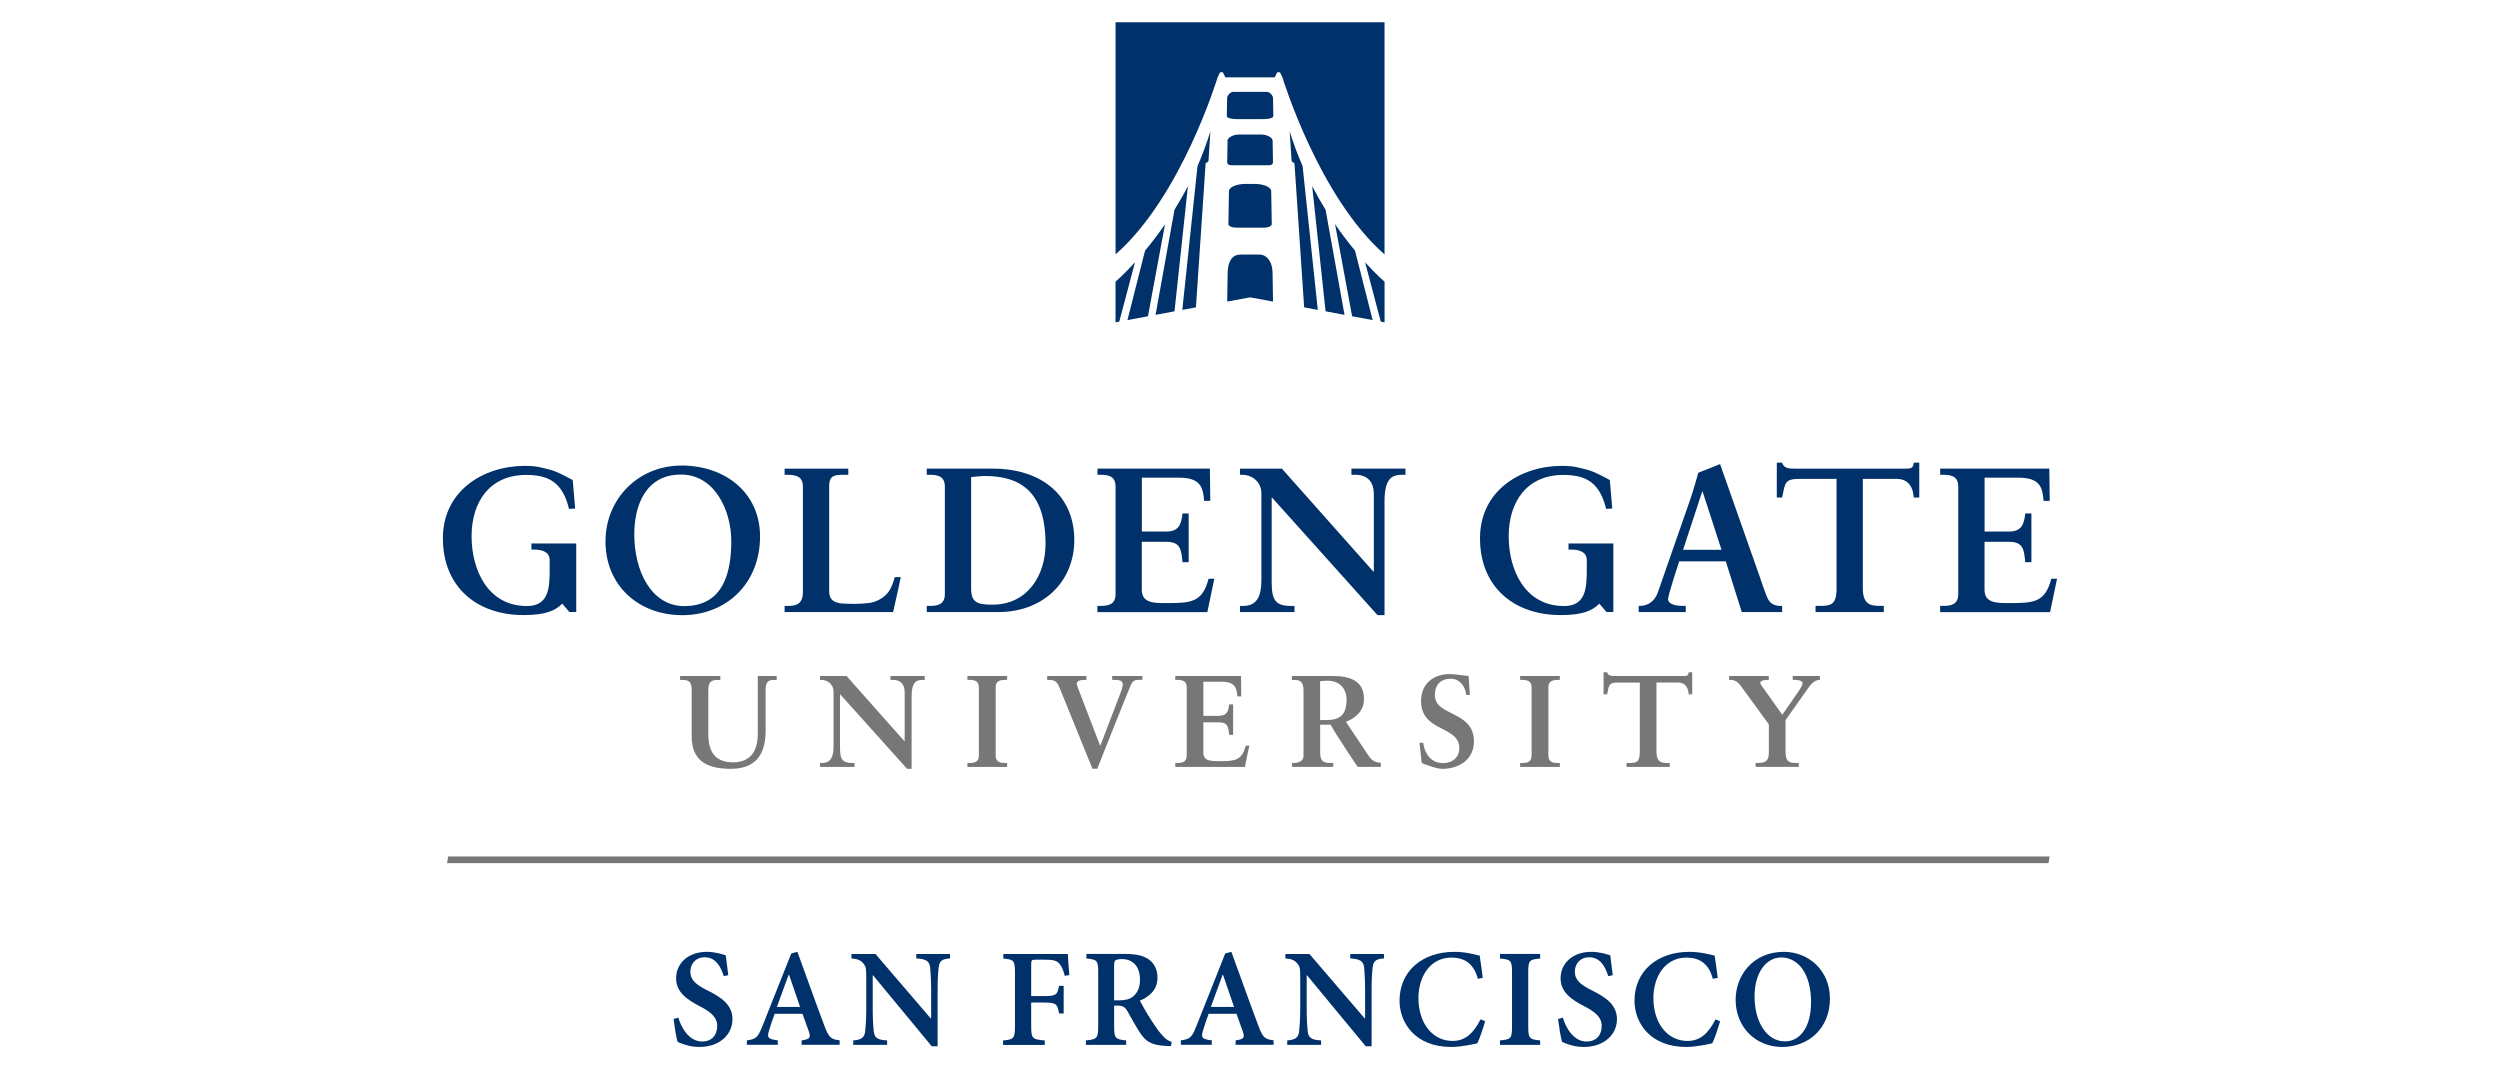 <?xml version="1.0" encoding="UTF-8"?>
<svg id="Layer_1" data-name="Layer 1" xmlns="http://www.w3.org/2000/svg" viewBox="0 0 56.115 24">
  <defs>
    <style>
      .cls-1 {
        fill: #777;
      }

      .cls-2 {
        fill: #00316a;
      }
    </style>
  </defs>
  <g>
    <path class="cls-2" d="m16.246,21.911c-.063-.198-.17-.424-.43-.424-.198,0-.32.144-.32.32,0,.195.129.298.396.43.298.151.549.314.549.641,0,.348-.295.622-.741.622-.119,0-.226-.019-.311-.047-.085-.025-.141-.047-.179-.066-.028-.075-.069-.339-.091-.515l.107-.031c.057.198.226.537.534.537.21,0,.339-.138.339-.349,0-.201-.151-.317-.386-.44-.279-.144-.537-.311-.537-.631,0-.327.261-.593.691-.593.182,0,.342.053.424.078.013.116.031.248.056.446l-.1.022Z"/>
    <path class="cls-2" d="m17.994,23.453v-.1c.188-.028.207-.063.163-.195-.035-.104-.088-.251-.144-.402h-.625c-.041.116-.085.235-.122.361-.053.17-.038.207.192.235v.1h-.694v-.1c.204-.028.245-.057.352-.327l.644-1.623.138-.038c.201.546.399,1.111.603,1.651.104.276.144.311.345.336v.1h-.851Zm-.283-1.573h-.009c-.091.242-.176.487-.264.722h.521l-.248-.722Z"/>
    <path class="cls-2" d="m21.325,21.513c-.17.009-.239.053-.254.195-.013.094-.025.242-.025.524v1.253h-.132l-1.319-1.595h-.006v.738c0,.279.013.421.022.515.016.148.075.198.301.21v.1h-.76v-.1c.176-.013.251-.06.267-.201.009-.104.025-.245.025-.524v-.669c0-.214-.003-.257-.063-.33-.063-.078-.129-.104-.27-.116v-.1h.54l1.24,1.447h.009v-.628c0-.283-.016-.43-.022-.521-.019-.135-.085-.185-.311-.198v-.1h.757v.1Z"/>
    <path class="cls-2" d="m23.899,21.902c-.031-.122-.063-.201-.113-.264-.06-.075-.138-.097-.339-.097h-.185c-.104,0-.116.006-.116.107v.71h.283c.279,0,.305-.028.342-.229h.104v.619h-.104c-.035-.214-.063-.245-.342-.245h-.283v.524c0,.286.028.305.305.327v.1h-.936v-.1c.239-.022.267-.041.267-.327v-1.193c0-.279-.028-.298-.261-.317v-.104h1.447c.003.075.019.301.035.474l-.104.016Z"/>
    <path class="cls-2" d="m26.282,23.481c-.025,0-.063-.003-.097-.003-.339-.016-.465-.097-.597-.298-.091-.138-.188-.317-.279-.477-.05-.094-.107-.132-.229-.132h-.072v.474c0,.257.028.286.27.308v.1h-.904v-.1c.242-.022.276-.047.276-.308v-1.228c0-.257-.028-.283-.264-.301v-.104h.845c.257,0,.414.031.54.113.126.085.21.223.21.418,0,.273-.179.427-.396.518.05.097.17.308.264.449.113.173.179.267.248.336.072.082.132.119.204.141l-.019.094Zm-1.171-1.027c.144,0,.248-.025.32-.085.11-.091.157-.217.157-.38,0-.336-.201-.462-.402-.462-.082,0-.129.016-.151.031-.022.019-.028.053-.028.126v.769h.104Z"/>
    <path class="cls-2" d="m27.735,23.453v-.1c.188-.028.207-.063.163-.195-.035-.104-.088-.251-.144-.402h-.625c-.041.116-.085.235-.122.361-.053.17-.038.207.192.235v.1h-.694v-.1c.204-.028.245-.057.352-.327l.644-1.623.138-.038c.201.546.399,1.111.603,1.651.104.276.144.311.345.336v.1h-.851Zm-.283-1.573h-.009c-.091.242-.176.487-.264.722h.521l-.248-.722Z"/>
    <path class="cls-2" d="m31.066,21.513c-.17.009-.239.053-.254.195-.013.094-.025.242-.025.524v1.253h-.132l-1.319-1.595h-.006v.738c0,.279.013.421.022.515.016.148.075.198.301.21v.1h-.76v-.1c.176-.013.251-.06.267-.201.009-.104.025-.245.025-.524v-.669c0-.214-.003-.257-.063-.33-.063-.078-.129-.104-.27-.116v-.1h.54l1.24,1.447h.009v-.628c0-.283-.016-.43-.022-.521-.019-.135-.085-.185-.311-.198v-.1h.757v.1Z"/>
    <path class="cls-2" d="m33.336,22.922c-.044.151-.122.389-.176.496-.085.019-.364.082-.584.082-.813,0-1.162-.543-1.162-1.039,0-.653.499-1.096,1.234-1.096.254,0,.48.066.565.085.025.173.047.314.069.499l-.11.022c-.094-.358-.317-.477-.593-.477-.48,0-.741.433-.741.904,0,.578.32.967.766.967.286,0,.468-.17.628-.484l.104.041Z"/>
    <path class="cls-2" d="m33.669,23.453v-.1c.242-.022.27-.041.27-.308v-1.221c0-.267-.028-.289-.27-.308v-.104h.901v.104c-.242.019-.267.041-.267.308v1.221c0,.264.025.286.267.308v.1h-.901Z"/>
    <path class="cls-2" d="m36.099,21.911c-.063-.198-.17-.424-.43-.424-.198,0-.32.144-.32.32,0,.195.129.298.396.43.298.151.549.314.549.641,0,.348-.295.622-.741.622-.119,0-.226-.019-.311-.047-.085-.025-.141-.047-.179-.066-.028-.075-.069-.339-.091-.515l.107-.031c.057.198.226.537.534.537.21,0,.339-.138.339-.349,0-.201-.151-.317-.386-.44-.279-.144-.537-.311-.537-.631,0-.327.261-.593.691-.593.182,0,.342.053.424.078.013.116.031.248.056.446l-.1.022Z"/>
    <path class="cls-2" d="m38.61,22.922c-.044.151-.122.389-.176.496-.085.019-.364.082-.584.082-.813,0-1.162-.543-1.162-1.039,0-.653.499-1.096,1.234-1.096.254,0,.48.066.565.085.025.173.047.314.069.499l-.11.022c-.094-.358-.317-.477-.593-.477-.48,0-.741.433-.741.904,0,.578.32.967.766.967.286,0,.468-.17.628-.484l.104.041Z"/>
    <path class="cls-2" d="m41.075,22.411c0,.675-.484,1.089-1.071,1.089-.606,0-1.046-.455-1.046-1.058,0-.546.389-1.077,1.083-1.077.559,0,1.033.421,1.033,1.046Zm-1.692-.038c0,.556.267,1.002.684,1.002.317,0,.584-.292.584-.879,0-.637-.286-1.005-.669-1.005-.327,0-.6.323-.6.882Z"/>
  </g>
  <polygon class="cls-1" points="45.981 19.374 10.035 19.374 10.059 19.224 46.006 19.224 45.981 19.374"/>
  <path class="cls-1" d="m39.705,16.261l-.584-.801c-.088-.123-.143-.199-.281-.199h-.029v-.088h.891v.088h-.038c-.079,0-.152.02-.152.067,0,.032.035.07.053.096l.441.62.362-.523c.053-.085.091-.134.091-.19,0-.061-.126-.07-.167-.07h-.053v-.088h.611v.088c-.099,0-.181.07-.228.134l-.544.769v.698c0,.248.088.263.243.263h.055v.088h-.97v-.088h.055c.172,0,.243-.047.243-.24v-.625Z"/>
  <path class="cls-1" d="m24.387,15.262h-.067c-.108,0-.152.044-.152.082,0,.015.012.055.026.093l.499,1.299h.006l.464-1.215c.035-.091.038-.143.038-.164,0-.085-.088-.096-.187-.096h-.05v-.088h.678v.088h-.099c-.053,0-.108.009-.155.102-.023.041-.759,1.892-.759,1.892h-.108l-.742-1.828c-.056-.137-.117-.166-.245-.166h-.029v-.088h.882v.088Z"/>
  <path class="cls-1" d="m15.525,15.475c0-.21-.108-.213-.225-.213h-.035v-.088h.903v.088h-.035c-.117,0-.234.003-.234.213v1.008c0,.371.137.628.555.628.386,0,.555-.245.555-.64v-1.297s.424,0,.424,0v.088h-.061c-.079,0-.187.003-.187.213v.932c0,.66-.351.85-.786.85-.561,0-.874-.205-.874-.728v-1.055Z"/>
  <path class="cls-1" d="m20.3,16.638l.006-.006v-1.096c0-.24-.167-.275-.254-.275h-.064v-.088h.769v.088h-.044c-.123,0-.251.023-.251.371v1.625h-.102l-1.505-1.677v1.204c0,.254.05.342.275.342h.05v.088h-.774v-.088h.041c.202,0,.263-.137.263-.371v-1.23c0-.164-.134-.263-.266-.263h-.038v-.088h.596l1.3,1.464Z"/>
  <path class="cls-1" d="m21.715,17.126h.041c.105,0,.216-.015.216-.167v-1.531c0-.152-.111-.167-.216-.167h-.041v-.088h.891v.088h-.041c-.105,0-.216.015-.216.167v1.531c0,.152.111.167.216.167h.041v.088h-.891v-.088Z"/>
  <path class="cls-1" d="m26.38,17.126h.041c.105,0,.216-.015.216-.167v-1.531c0-.152-.111-.167-.216-.167h-.041v-.088h1.476l.006.459h-.088c-.015-.19-.05-.33-.357-.33h-.406v.766h.348c.175,0,.213-.099.231-.257h.088v.684h-.088c-.018-.175-.026-.281-.228-.281h-.351v.681c0,.19.169.19.357.19.351,0,.506-.013.593-.346h.082c-.038.155-.099.475-.099.475h-1.563v-.088Z"/>
  <path class="cls-1" d="m29.258,15.484c0-.213-.117-.222-.207-.222h-.053v-.088h.923c.368,0,.695.099.695.514,0,.263-.175.424-.406.514l.5.748c.082.123.14.158.284.175v.088h-.52s-.418-.611-.608-.947h-.234v.625c0,.225.105.234.24.234h.053v.088h-.926v-.088h.053c.108,0,.207-.05.207-.158v-1.484Zm.374.678h.143c.292,0,.45-.111.45-.456,0-.26-.167-.427-.427-.427-.088,0-.126.009-.167.012v.871Z"/>
  <path class="cls-1" d="m32.911,15.599c-.021-.19-.143-.364-.345-.364-.231,0-.359.137-.359.368,0,.485.877.339.877,1.04,0,.403-.333.614-.707.614-.164,0-.465-.131-.465-.131l-.05-.453h.082c.035.248.175.456.453.456.199,0,.359-.126.359-.333,0-.517-.859-.357-.859-1.061,0-.38.269-.605.646-.605.082,0,.421.044.421.044l.029.425h-.082Z"/>
  <path class="cls-1" d="m34.121,17.126h.041c.105,0,.216-.015.216-.167v-1.531c0-.152-.111-.167-.216-.167h-.041v-.088h.891v.088h-.041c-.105,0-.216.015-.216.167v1.531c0,.152.111.167.216.167h.041v.088h-.891v-.088Z"/>
  <path class="cls-1" d="m36.327,15.32c-.219,0-.21.052-.254.265h-.079v-.496h.079c.023.088.114.085.193.085h1.508c.079,0,.124.003.13-.085h.079v.496h-.079c-.006-.108-.048-.265-.244-.265h-.479v1.555c0,.225.102.251.243.251h.055v.088h-.97v-.088h.056c.161,0,.242-.015.242-.245v-1.56h-.479Z"/>
  <path class="cls-2" d="m35.207,12.198v.138h.06c.17,0,.35.046.35.235v.208c0,.422-.021.824-.511.824-.879,0-1.242-.81-1.242-1.568,0-.768.405-1.375,1.228-1.375.538,0,.821.198.959.763l.138-.009-.055-.638s-.34-.195-.52-.236c-.179-.041-.269-.083-.554-.083-.929,0-1.84.557-1.84,1.624,0,1.109.778,1.725,1.808,1.725.52,0,.721-.108.871-.256l.16.187h.154v-1.538h-1.005Z"/>
  <path class="cls-2" d="m24.634,13.6h.065c.166,0,.341-.023.341-.263v-2.417c0-.24-.175-.263-.341-.263h-.065v-.138h2.523l.009.724h-.138c-.023-.3-.078-.521-.563-.521h-.835v1.209h.549c.277,0,.337-.157.364-.406h.138v1.094h-.138c-.028-.277-.041-.457-.36-.457h-.554v1.075c0,.3.268.3.563.3.554,0,.798-.021.936-.547h.129l-.157.75h-2.468v-.138Z"/>
  <path class="cls-2" d="m15.293,10.449c.983,0,1.767.609,1.767,1.592,0,1.061-.761,1.767-1.744,1.767s-1.725-.664-1.725-1.656c0-.96.743-1.702,1.702-1.702Zm.069,3.155c.895,0,1.052-.789,1.052-1.462s-.364-1.49-1.13-1.49c-.807,0-1.047.72-1.047,1.338,0,.826.378,1.615,1.126,1.615Z"/>
  <path class="cls-2" d="m18.612,13.287c0,.185.129.24.277.258.189.014.397.014.609-.009.194-.023.36-.134.443-.249.074-.101.115-.231.143-.332h.134c-.051.263-.115.521-.171.784h-2.436v-.138h.065c.166,0,.346-.023.346-.309v-2.371c0-.24-.18-.263-.346-.263h-.065v-.138h1.43v.138h-.115c-.175,0-.314.005-.314.249v2.38Z"/>
  <path class="cls-2" d="m20.802,13.6h.065c.166,0,.341-.023.341-.263v-2.417c0-.24-.175-.263-.341-.263h-.065v-.138h1.481c1.135,0,1.831.637,1.831,1.601,0,.923-.684,1.619-1.711,1.619h-1.601v-.138Zm.996-.392c0,.323.148.364.48.364.784,0,1.19-.655,1.19-1.365,0-1.218-.618-1.522-1.356-1.522-.106,0-.212.014-.314.023v2.5Z"/>
  <path class="cls-2" d="m30.828,12.83l.009-.009v-1.73c0-.378-.263-.434-.401-.434h-.102v-.138h1.213v.138h-.069c-.194,0-.401.037-.401.586v2.565h-.157l-2.376-2.648v1.901c0,.401.078.54.434.54h.078v.138h-1.223v-.138h.065c.318,0,.415-.217.415-.586v-1.942c0-.258-.212-.415-.42-.415h-.06v-.138h.941l2.053,2.311Z"/>
  <path class="cls-2" d="m37.441,13.439c0,.138.194.161.346.161h.051v.138h-1.056v-.138h.028c.18,0,.332-.106.401-.3l.738-2.117c.06-.171.171-.572.171-.572l.489-.194.89,2.528c.055.161.111.332.171.471.055.129.152.185.304.185h.028v.138h-.906l-.358-1.139h-1.047s-.249.757-.249.84Zm.775-2.404h-.009l-.429,1.306h.863l-.424-1.306Z"/>
  <path class="cls-2" d="m40.403,10.749c-.346,0-.332.082-.401.419h-.12v-.783h.12c.037.138.18.134.304.134h2.444c.125,0,.196.005.205-.134h.125v.783h-.125c-.009-.171-.076-.419-.385-.419h-.757v2.454c0,.355.162.397.383.397h.088v.138h-1.532v-.138h.088c.254,0,.383-.023.383-.388v-2.463h-.821Z"/>
  <path class="cls-2" d="m43.549,13.6h.065c.166,0,.341-.023.341-.263v-2.417c0-.24-.175-.263-.341-.263h-.065v-.138h2.45l.009.724h-.138c-.023-.3-.078-.521-.563-.521h-.761v1.209h.549c.277,0,.337-.157.364-.406h.138v1.094h-.138c-.028-.277-.041-.457-.36-.457h-.554v1.075c0,.3.268.3.563.3.554,0,.798-.021.936-.547h.129l-.157.75h-2.468v-.138Z"/>
  <path class="cls-2" d="m11.928,12.198v.138h.06c.17,0,.35.046.35.235v.208c0,.422-.021.824-.511.824-.879,0-1.242-.81-1.242-1.568,0-.768.405-1.375,1.228-1.375.538,0,.821.198.959.763l.138-.009-.055-.638s-.34-.195-.52-.236c-.179-.041-.269-.083-.554-.083-.929,0-1.84.557-1.84,1.624,0,1.109.778,1.725,1.808,1.725.52,0,.721-.108.871-.256l.16.187h.154v-1.538h-1.005Z"/>
  <path class="cls-2" d="m28.573,3.632l-.008-.478c-.001-.06-.116-.134-.256-.134h-.499c-.14,0-.255.074-.256.134l-.008.478s-.009.077.09.077h.849c.098,0,.089-.077.089-.077Z"/>
  <path class="cls-2" d="m28.16,4.128h-.201c-.205,0-.373.073-.374.164l-.012.739c0,.044.077.079.174.079h.625c.097,0,.174-.036.174-.079l-.012-.739c-.001-.091-.169-.164-.374-.164Z"/>
  <path class="cls-2" d="m30.415,5.626c-.14-.169-.293-.367-.448-.592l.383,2.065.46.085-.395-1.558Z"/>
  <path class="cls-2" d="m29.453,4.177l.301,2.811.425.079-.425-2.359c-.102-.165-.204-.342-.301-.53Z"/>
  <path class="cls-2" d="m25.476,5.887c-.254.279-.429.429-.437.436v.912l.084-.016.353-1.332Z"/>
  <path class="cls-2" d="m29.238,3.728c-.107-.245-.205-.505-.29-.78l.043.657c.001.017.012.031.028.037l.009.003c.017.006.028.021.029.038l.216,3.216.306.057-.341-3.228Z"/>
  <path class="cls-2" d="m26.538,6.956l.306-.057.216-3.216c.001-.018.013-.033.029-.038l.009-.003c.016-.005.027-.02.028-.037l.043-.659c-.085.276-.183.537-.29.783l-.341,3.228Z"/>
  <path class="cls-2" d="m30.641,5.887l.352,1.332.085.016v-.911s-.178-.151-.437-.436Z"/>
  <path class="cls-2" d="m25.04.5v5.209c1.482-1.296,2.29-3.972,2.29-3.972l.057-.115h.061l.056.114h1.109l.056-.114h.061l.057.115v.004c.023.075.83,2.691,2.29,3.969V.5h-6.039Z"/>
  <path class="cls-2" d="m28.434,2.062h-.751c-.076,0-.139.092-.139.139l-.007.385v.019c0,.049.119.069.236.069h.572c.117,0,.237-.02.236-.069v-.019l-.007-.385c0-.047-.064-.139-.139-.139Z"/>
  <path class="cls-2" d="m28.563,6.122c-.004-.278-.149-.408-.289-.408h-.429c-.171,0-.285.13-.289.408l-.01.647.514-.095.514.095-.01-.647Z"/>
  <path class="cls-2" d="m25.307,7.184l.46-.085.383-2.065c-.155.225-.307.423-.448.592l-.395,1.558Z"/>
  <path class="cls-2" d="m25.938,7.067l.425-.079.301-2.811c-.097.188-.199.365-.301.53l-.425,2.359Z"/>
</svg>
